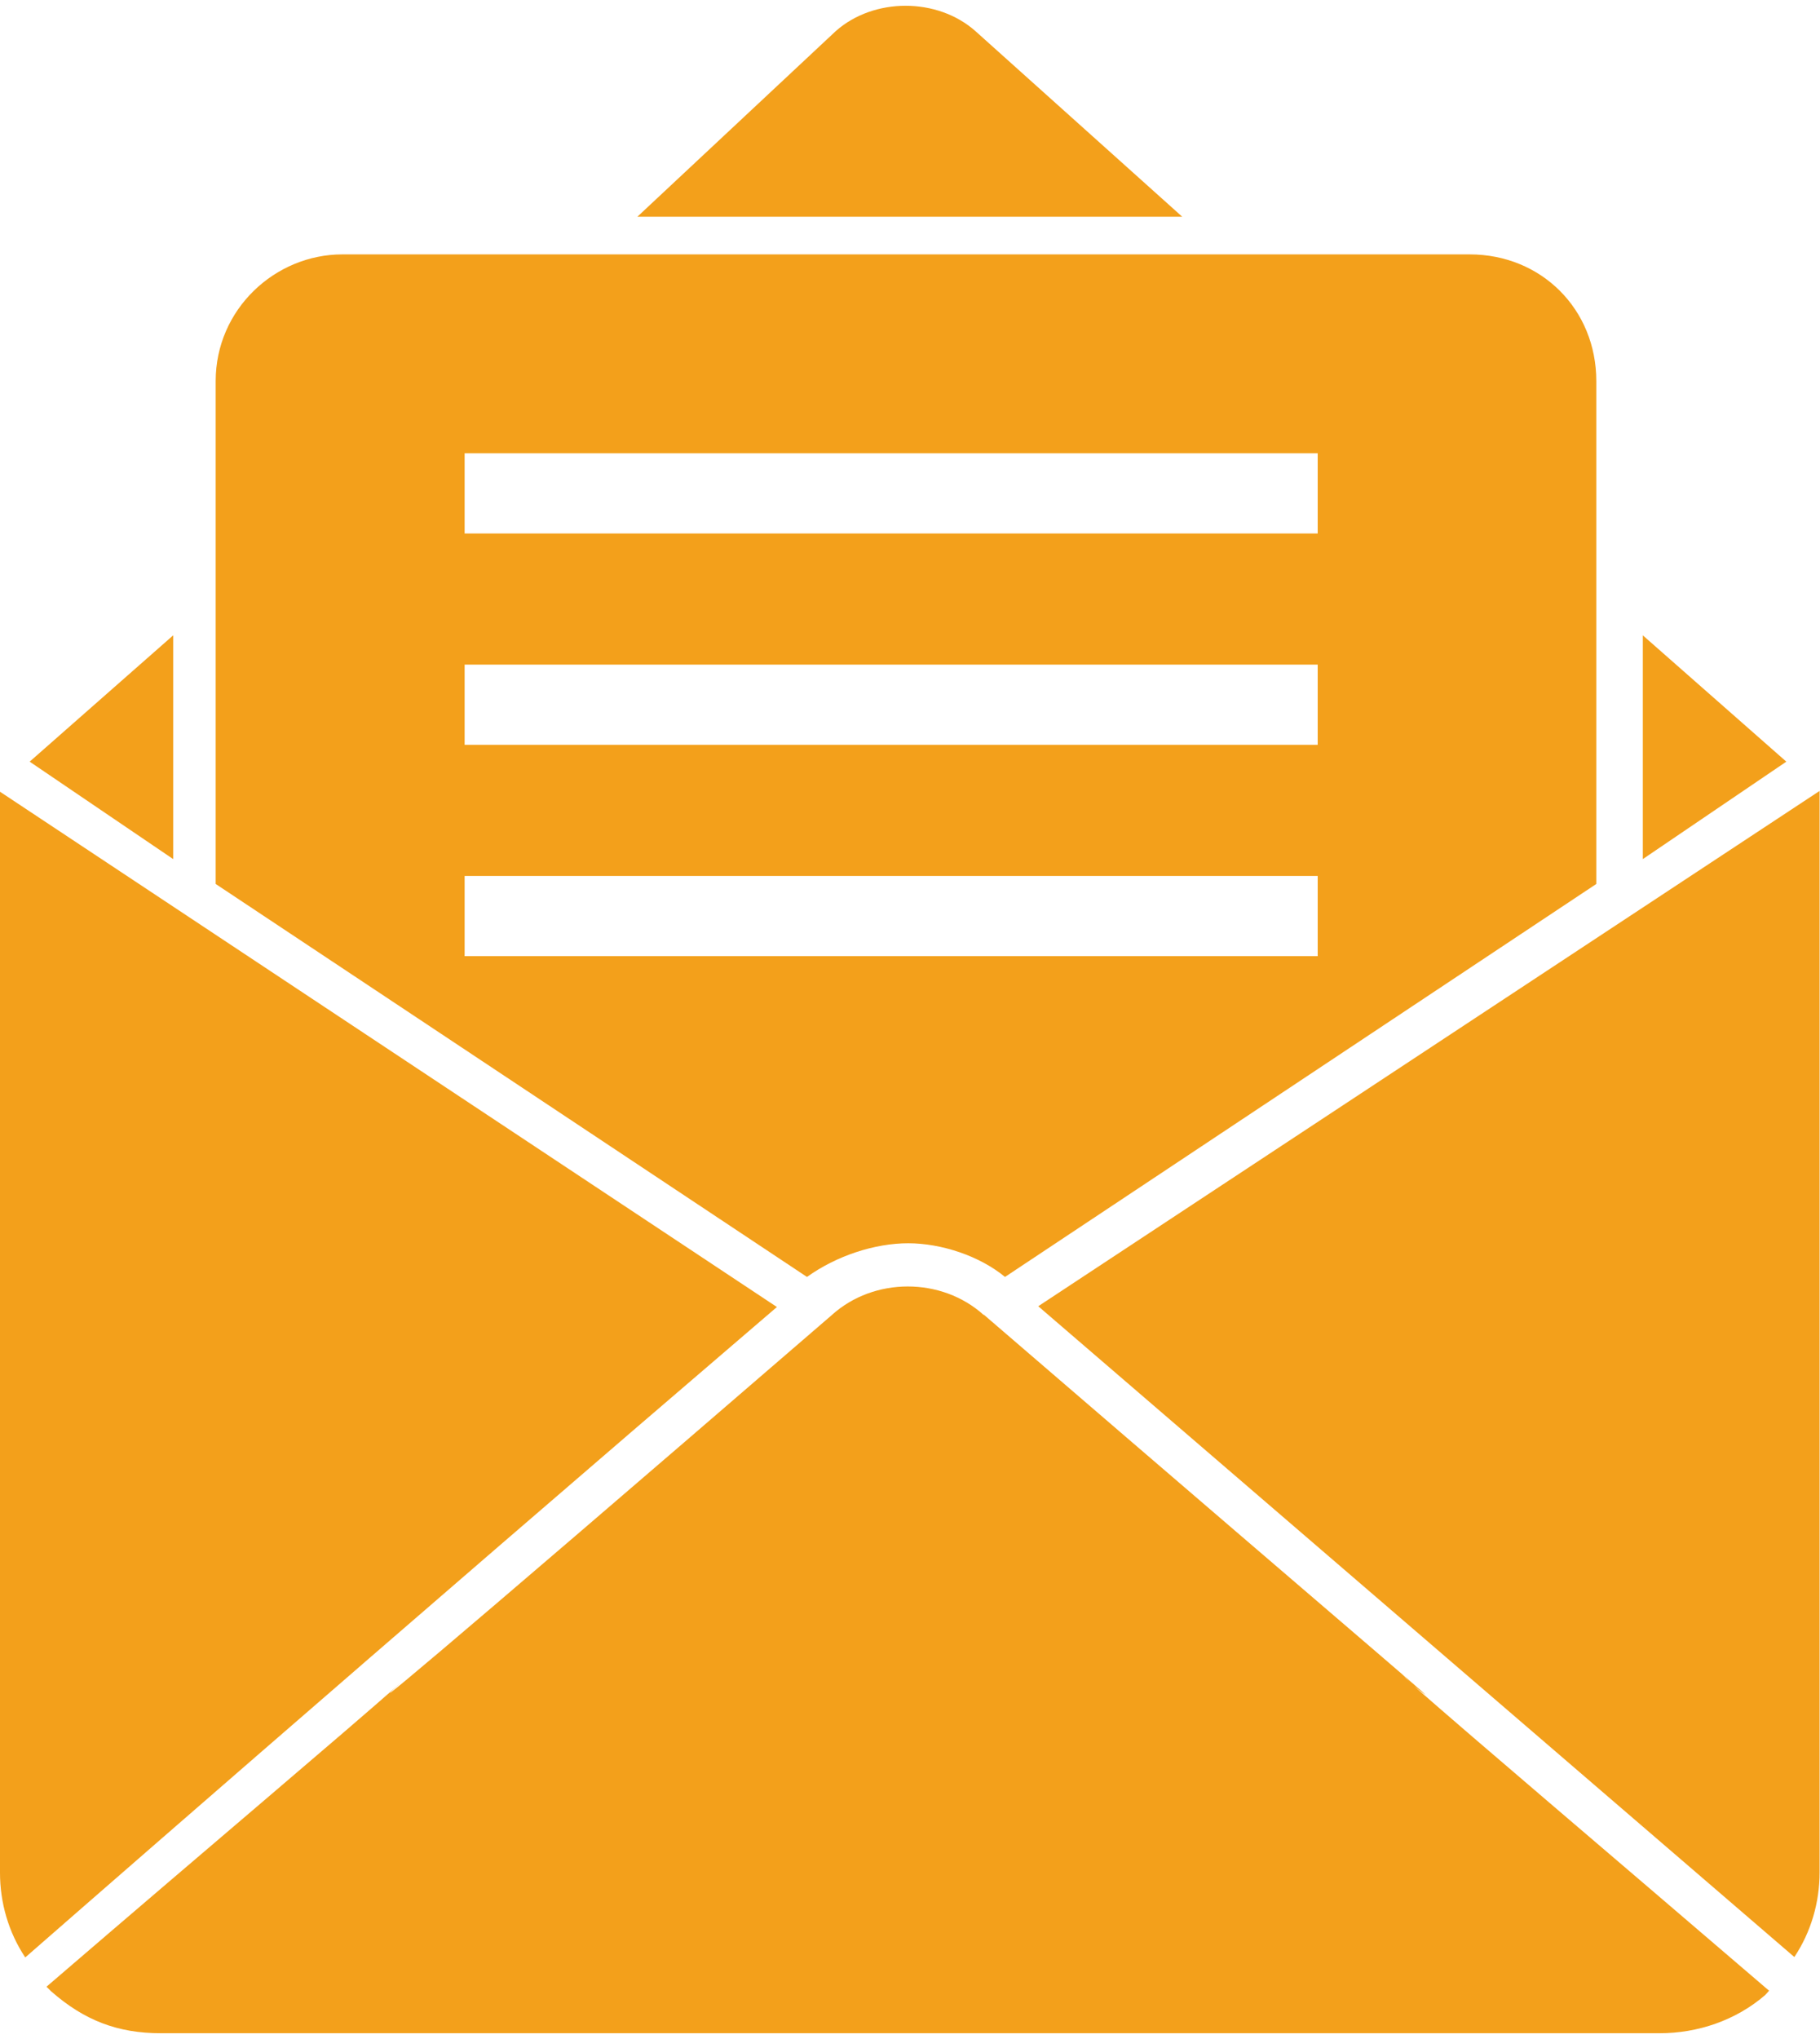 <?xml version="1.0" encoding="UTF-8"?>
<!DOCTYPE svg PUBLIC "-//W3C//DTD SVG 1.1//EN" "http://www.w3.org/Graphics/SVG/1.1/DTD/svg11.dtd">
<!-- Creator: CorelDRAW X5 -->
<svg xmlns="http://www.w3.org/2000/svg" xml:space="preserve" width="100px" height="112px" style="shape-rendering:geometricPrecision; text-rendering:geometricPrecision; image-rendering:optimizeQuality; fill-rule:evenodd; clip-rule:evenodd"
viewBox="0 0 4.54 5.056"
 xmlns:xlink="http://www.w3.org/1999/xlink">
 <defs>
  <style type="text/css">
   <![CDATA[
    .fil0 {fill:#F3A01B}
   ]]>
  </style>
 </defs>
 <g id="Layer_x0020_1">
  <g id="_285832488">
   <polygon id="_285833760" class="fil0" points="0.432,1.57 0.074,1.885 0.432,2.128 "/>
   <path id="_285833208" class="fil0" d="M2.433 0.063c-0.095,-0.084 -0.253,-0.084 -0.348,0l-0.495 0.463 1.359 0 -0.516 -0.463z"/>
   <polygon id="_285831600" class="fil0" points="4.098,1.57 4.098,2.128 4.456,1.885 "/>
   <path id="_285831840" class="fil0" d="M2.591 3.244l1.885 1.622c0.042,-0.063 0.063,-0.137 0.063,-0.211l0 -2.697 -1.949 1.285z"/>
   <path id="_285831960" class="fil0" d="M-0 1.959l0 2.697c0,0.074 0.021,0.148 0.063,0.211 0,0 0.916,-0.801 1.875,-1.622l-1.938 -1.285z"/>
   <path id="_285832032" class="fil0" d="M2.454 3.265c-0.105,-0.095 -0.274,-0.095 -0.379,0 -1.074,0.927 -1.169,1.001 -1.074,0.916 -0.168,0.148 -0.443,0.379 -0.885,0.759 0,0 0.011,0.011 0.011,0.011 0.084,0.074 0.168,0.105 0.274,0.105l3.739 0c0.095,0 0.19,-0.032 0.263,-0.095l0.01 -0.011c-0.442,-0.379 -0.716,-0.611 -0.885,-0.759 0.095,0.074 -0.01,-0.011 -1.074,-0.927zm1.043 0.895c0.011,0.011 0.011,0.011 0.021,0.021 -0.011,-0.01 -0.011,-0.01 -0.021,-0.021z"/>
   <path id="_285833400" class="fil0" d="M2.265 3.086c0.084,0 0.179,0.032 0.242,0.084l1.475 -0.98 0 -1.254c0,-0.179 -0.137,-0.316 -0.316,-0.316l-2.812 0c-0.168,0 -0.316,0.137 -0.316,0.316l0 1.254 1.475 0.98c0.074,-0.053 0.169,-0.084 0.253,-0.084zm-1.106 -1.97l2.128 0 0 0.2 -2.128 0 0 -0.2zm0 0.527l2.128 0 0 0.2 -2.128 0 0 -0.2zm0 0.527l2.128 0 0 0.2 -2.128 0 0 -0.2z"/>
  </g>
 </g>
</svg>
